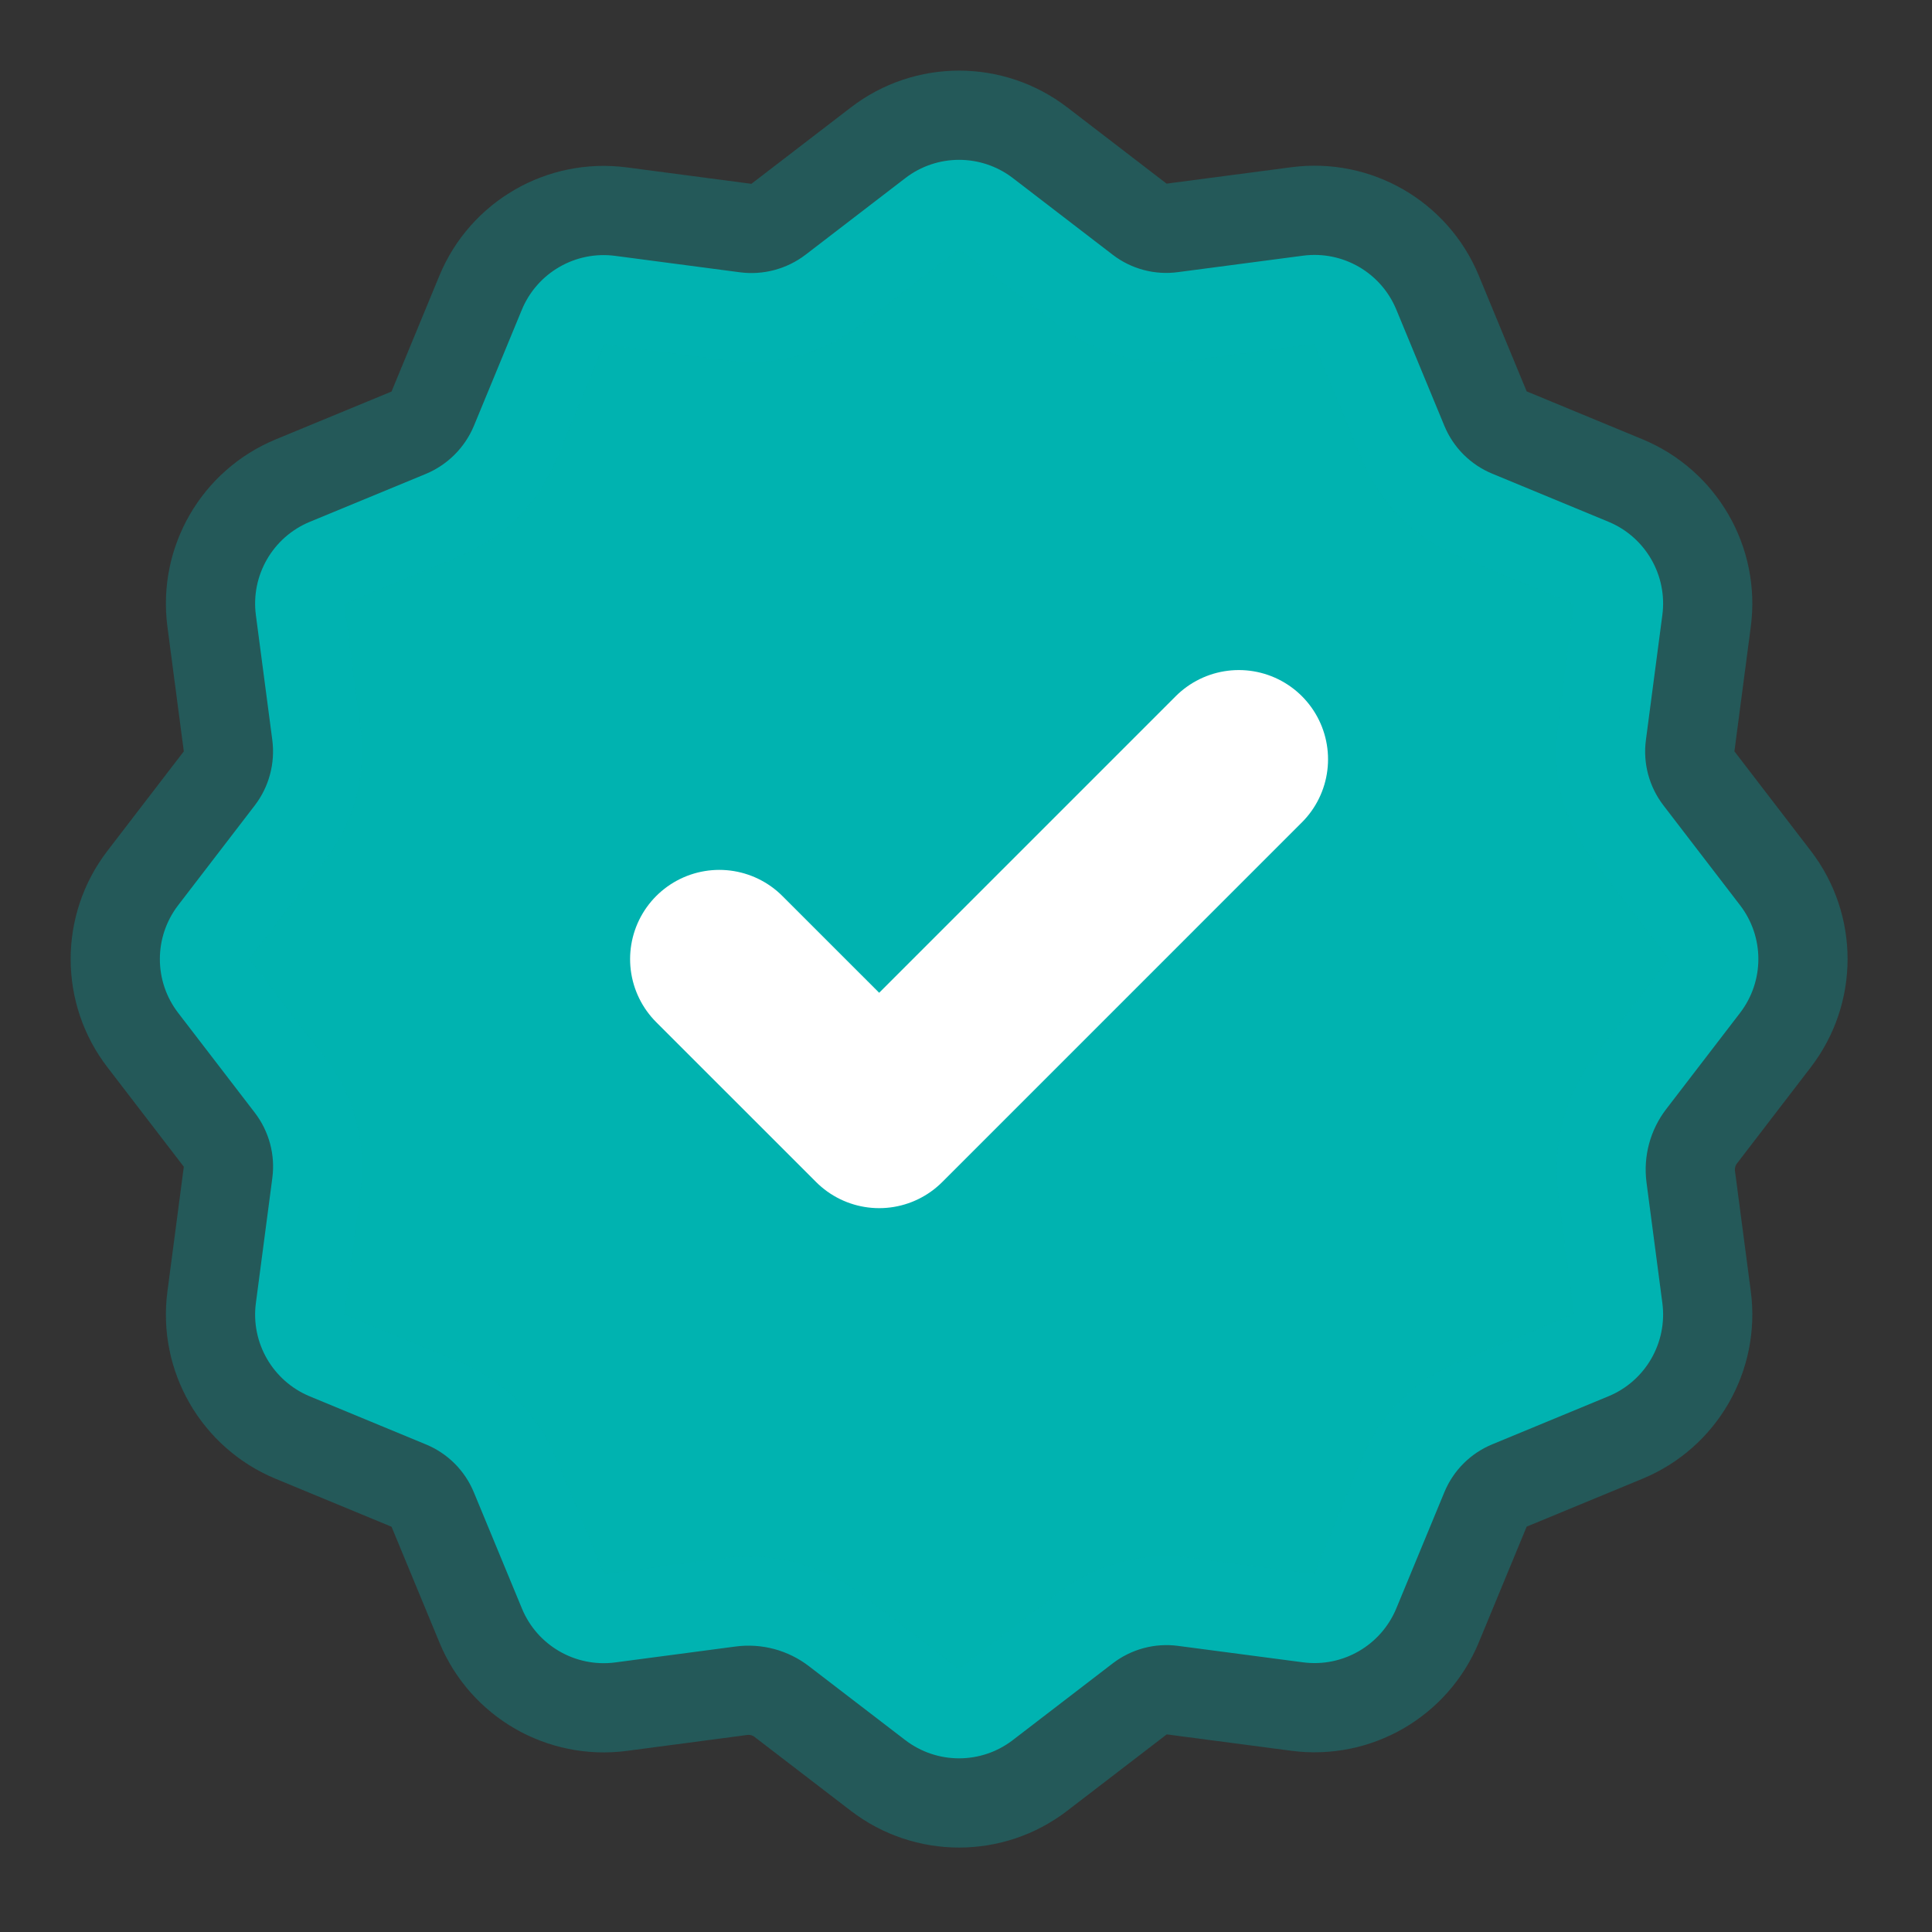<svg width="70" height="70" viewBox="0 0 70 70" fill="none" xmlns="http://www.w3.org/2000/svg">
<rect x="0" y="0" width="70" height="70" fill="#333333" stroke="none"/>
<path d="M26.648 59.657C27.597 59.531 28.555 59.788 29.311 60.371L32.796 63.045C33.948 63.929 35.55 63.929 36.698 63.045L40.315 60.268C40.99 59.75 41.843 59.521 42.686 59.634L47.209 60.229C48.648 60.419 50.034 59.618 50.591 58.276L52.331 54.068C52.656 53.279 53.281 52.655 54.069 52.33L58.277 50.59C59.619 50.036 60.42 48.646 60.23 47.208L59.657 42.848C59.532 41.899 59.789 40.94 60.371 40.184L63.045 36.7C63.93 35.548 63.93 33.946 63.045 32.797L60.269 29.18C59.751 28.505 59.522 27.652 59.635 26.809L60.23 22.285C60.42 20.847 59.619 19.46 58.277 18.904L54.069 17.163C53.281 16.838 52.656 16.214 52.331 15.425L50.591 11.217C50.037 9.875 48.648 9.074 47.209 9.264L42.686 9.859C41.843 9.975 40.99 9.747 40.318 9.232L36.702 6.455C35.55 5.57 33.948 5.57 32.799 6.455L29.183 9.232C28.507 9.747 27.654 9.975 26.812 9.866L22.288 9.27C20.85 9.081 19.463 9.882 18.907 11.223L17.169 15.432C16.841 16.217 16.217 16.841 15.432 17.169L11.224 18.907C9.882 19.463 9.081 20.85 9.271 22.288L9.866 26.812C9.975 27.655 9.747 28.508 9.232 29.18L6.456 32.797C5.571 33.949 5.571 35.551 6.456 36.7L9.232 40.316C9.75 40.992 9.979 41.844 9.866 42.687L9.271 47.211C9.081 48.65 9.882 50.036 11.224 50.593L15.432 52.334C16.22 52.658 16.844 53.283 17.169 54.071L18.91 58.279C19.463 59.621 20.853 60.422 22.291 60.233L26.648 59.657Z" fill="#00B3B0" stroke="#00B3B0" stroke-opacity="0.3" stroke-width="6.465" stroke-linecap="round" stroke-linejoin="round"/>
<path d="M26.062 34.75L31.854 40.541L44.885 27.51" stroke="white" stroke-width="6.465" stroke-linecap="round" stroke-linejoin="round"/>
</svg>
